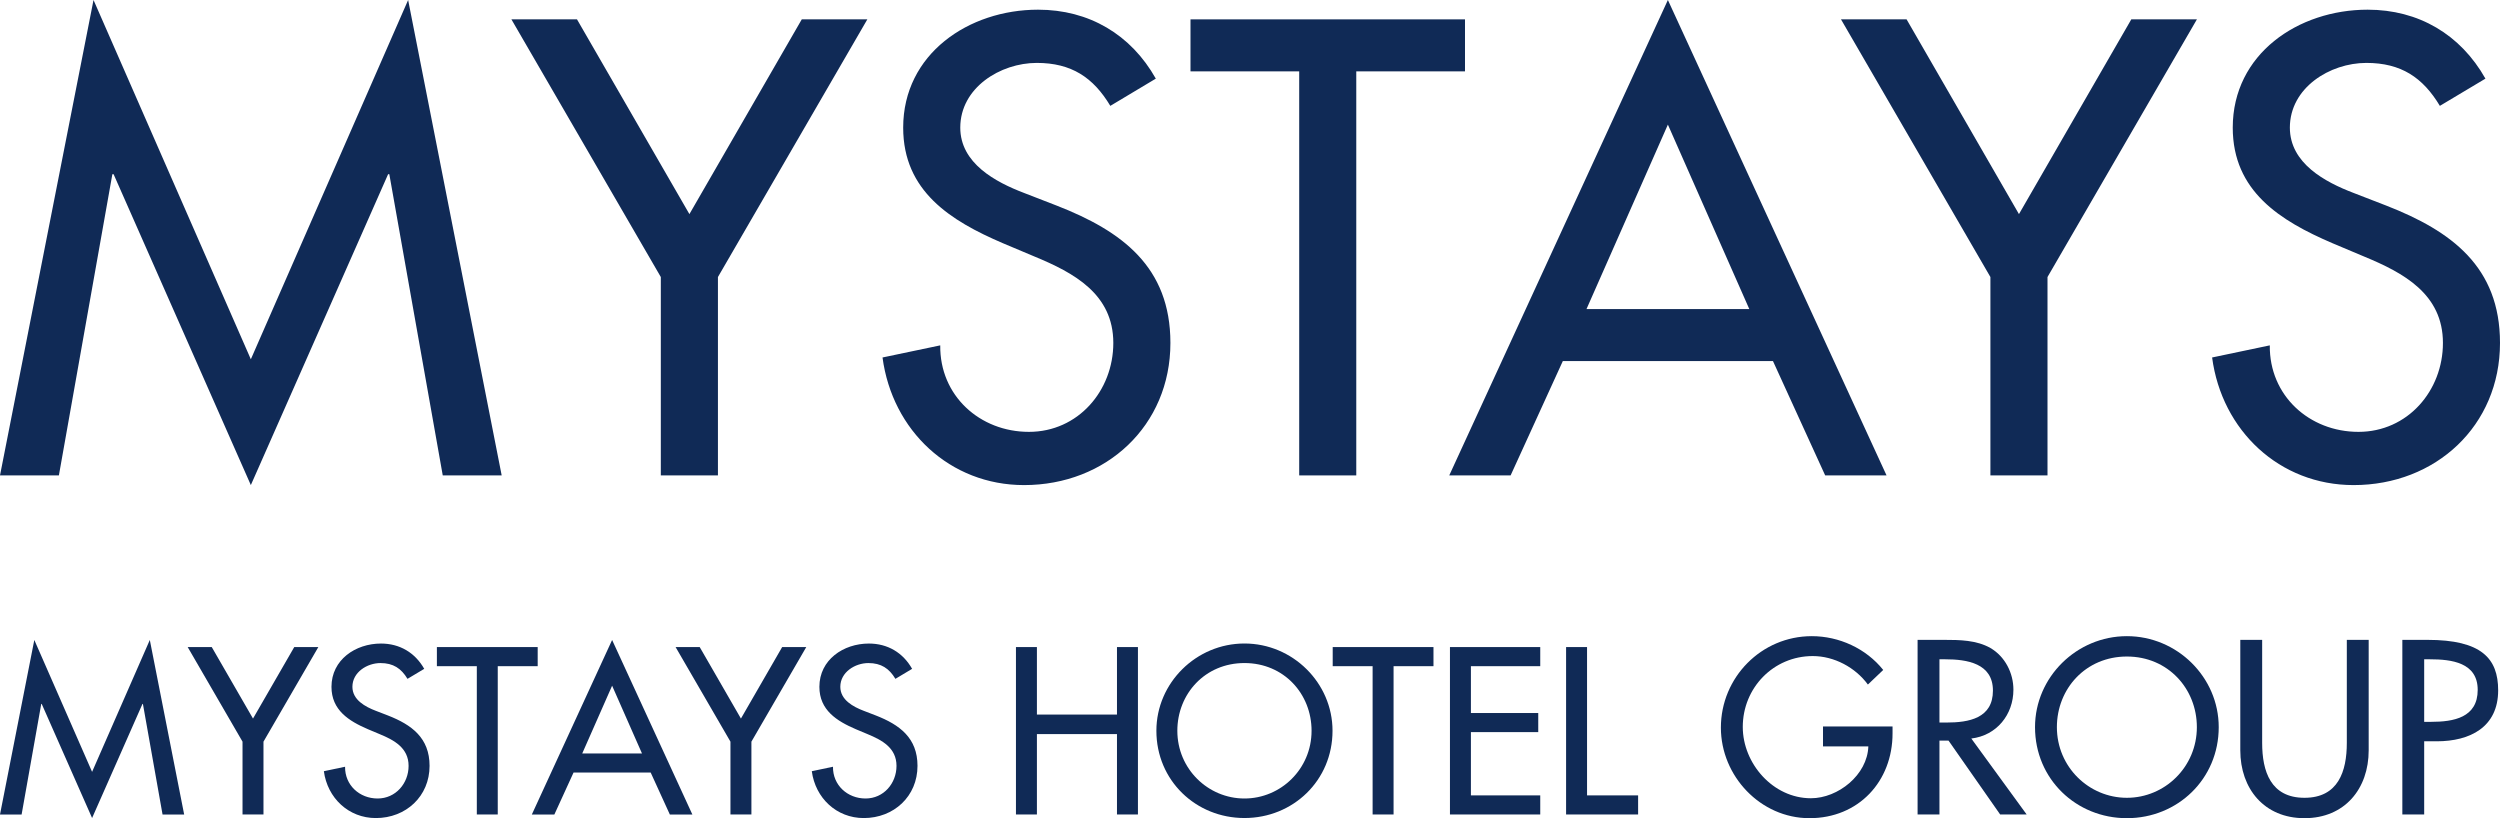 <svg width="110" height="36" viewBox="0 0 110 36" fill="none" xmlns="http://www.w3.org/2000/svg">
<path d="M17.958 0L11.037 15.808L4.115 0L0 20.918H2.591L4.944 7.665H4.998L11.037 21.344L17.077 7.665H17.13L19.481 20.918H22.074L17.958 0Z" fill="#102A56"/>
<path d="M22.502 0.852H25.388L30.334 9.421L35.278 0.852H38.163L31.589 12.189V20.918H29.076V12.189L22.502 0.852Z" fill="#102A56"/>
<path d="M48.854 4.658C48.105 3.407 47.142 2.768 45.619 2.768C44.015 2.768 42.252 3.859 42.252 5.616C42.252 7.186 43.803 8.011 45.059 8.49L46.501 9.049C49.361 10.166 51.498 11.736 51.498 15.09C51.498 18.736 48.666 21.344 45.059 21.344C41.798 21.344 39.259 18.948 38.831 15.729L41.371 15.196C41.343 17.405 43.108 19.002 45.273 19.002C47.436 19.002 48.986 17.192 48.986 15.09C48.986 12.934 47.25 12.002 45.513 11.285L44.122 10.699C41.824 9.714 39.74 8.41 39.74 5.616C39.74 2.369 42.626 0.426 45.673 0.426C47.917 0.426 49.761 1.517 50.856 3.46L48.854 4.658Z" fill="#102A56"/>
<path d="M59.676 20.918H57.165V3.14H52.382V0.852H64.46V3.14H59.676V20.918Z" fill="#102A56"/>
<path d="M68.764 15.888L66.467 20.918H63.767L73.387 0L83.008 20.918H80.308L78.011 15.888H68.764ZM73.387 5.483L69.806 13.599H76.969L73.387 5.483Z" fill="#102A56"/>
<path d="M81.004 0.852H83.89L88.834 9.421L93.777 0.852H96.664L90.09 12.189V20.918H87.578V12.189L81.004 0.852Z" fill="#102A56"/>
<path d="M107.354 4.658C106.605 3.407 105.644 2.768 104.121 2.768C102.517 2.768 100.754 3.859 100.754 5.616C100.754 7.186 102.303 8.011 103.559 8.49L105.003 9.049C107.861 10.166 110 11.736 110 15.09C110 18.736 107.168 21.344 103.559 21.344C100.299 21.344 97.76 18.948 97.333 15.729L99.871 15.196C99.845 17.405 101.608 19.002 103.773 19.002C105.938 19.002 107.489 17.192 107.489 15.09C107.489 12.934 105.752 12.002 104.015 11.285L102.624 10.699C100.326 9.714 98.241 8.41 98.241 5.616C98.241 2.369 101.127 0.426 104.175 0.426C106.419 0.426 108.263 1.517 109.359 3.46L107.354 4.658Z" fill="#102A56"/>
<path d="M49.147 31.441V28.471H50.069V35.837H49.147V32.3H45.624V35.837H44.702V28.471H45.624V31.441H49.147Z" fill="#102A56"/>
<path d="M58.631 32.154C58.631 34.342 56.895 35.993 54.756 35.993C52.617 35.993 50.881 34.342 50.881 32.154C50.881 30.043 52.637 28.314 54.756 28.314C56.875 28.314 58.631 30.043 58.631 32.154ZM57.709 32.154C57.709 30.532 56.493 29.174 54.756 29.174C53.02 29.174 51.803 30.532 51.803 32.154C51.803 33.835 53.157 35.134 54.756 35.134C56.355 35.134 57.709 33.835 57.709 32.154Z" fill="#102A56"/>
<path d="M61.317 35.837H60.395V29.312H58.639V28.471H63.073V29.312H61.317V35.837Z" fill="#102A56"/>
<path d="M63.798 28.471H67.771V29.312H64.72V31.373H67.683V32.213H64.72V34.997H67.771V35.837H63.798V28.471Z" fill="#102A56"/>
<path d="M69.83 34.997H72.077V35.837H68.908V28.471H69.83V34.997Z" fill="#102A56"/>
<path d="M1.835 30.972H1.815L0.951 35.838H0L1.51 28.159L4.052 33.962L6.592 28.159L8.103 35.838H7.152L6.288 30.972H6.269L4.052 35.993L1.835 30.972Z" fill="#102A56"/>
<path d="M8.258 28.471H9.317L11.132 31.617L12.947 28.471H14.007L11.593 32.633V35.837H10.671V32.633L8.258 28.471Z" fill="#102A56"/>
<path d="M17.93 29.869C17.654 29.41 17.302 29.175 16.742 29.175C16.154 29.175 15.506 29.576 15.506 30.22C15.506 30.797 16.076 31.1 16.537 31.276L17.066 31.48C18.116 31.89 18.901 32.468 18.901 33.698C18.901 35.037 17.861 35.995 16.537 35.995C15.34 35.995 14.408 35.114 14.25 33.933L15.183 33.737C15.173 34.548 15.82 35.134 16.615 35.134C17.409 35.134 17.978 34.47 17.978 33.698C17.978 32.907 17.341 32.564 16.703 32.301L16.193 32.087C15.35 31.725 14.585 31.246 14.585 30.22C14.585 29.029 15.644 28.316 16.762 28.316C17.586 28.316 18.262 28.716 18.666 29.429L17.93 29.869Z" fill="#102A56"/>
<path d="M21.901 35.837H20.98V29.312H19.223V28.471H23.658V29.312H21.901V35.837Z" fill="#102A56"/>
<path d="M25.236 33.992L24.392 35.838H23.401L26.933 28.159L30.464 35.838H29.473L28.63 33.992H25.236ZM26.933 30.171L25.619 33.151H28.247L26.933 30.171Z" fill="#102A56"/>
<path d="M29.726 28.471H30.787L32.601 31.617L34.415 28.471H35.476L33.062 32.633V35.837H32.14V32.633L29.726 28.471Z" fill="#102A56"/>
<path d="M39.398 29.869C39.123 29.41 38.77 29.175 38.21 29.175C37.622 29.175 36.974 29.576 36.974 30.22C36.974 30.797 37.544 31.1 38.005 31.276L38.535 31.48C39.584 31.89 40.37 32.468 40.37 33.698C40.37 35.037 39.33 35.995 38.005 35.995C36.808 35.995 35.876 35.114 35.719 33.933L36.651 33.737C36.641 34.548 37.289 35.134 38.084 35.134C38.879 35.134 39.446 34.47 39.446 33.698C39.446 32.907 38.809 32.564 38.171 32.301L37.661 32.087C36.818 31.725 36.053 31.246 36.053 30.22C36.053 29.029 37.112 28.316 38.231 28.316C39.055 28.316 39.731 28.716 40.133 29.429L39.398 29.869Z" fill="#102A56"/>
<path d="M83.272 31.965V32.27C83.272 34.38 81.778 36 79.618 36C77.459 36 75.719 34.145 75.719 32.016C75.719 29.805 77.5 27.991 79.72 27.991C80.918 27.991 82.105 28.531 82.862 29.478L82.187 30.12C81.635 29.366 80.703 28.867 79.762 28.867C78.033 28.867 76.682 30.263 76.682 31.985C76.682 33.595 78.012 35.123 79.68 35.123C80.877 35.123 82.166 34.095 82.207 32.841H80.212V31.965H83.272Z" fill="#102A56"/>
<path d="M89.173 35.837H88.007L85.735 32.586H85.336V35.837H84.374V28.154H85.541C86.227 28.154 86.963 28.164 87.577 28.511C88.222 28.887 88.59 29.611 88.59 30.345C88.59 31.445 87.853 32.362 86.738 32.495L89.173 35.837ZM85.336 31.792H85.643C86.626 31.792 87.689 31.608 87.689 30.386C87.689 29.183 86.543 29.009 85.592 29.009H85.336V31.792Z" fill="#102A56"/>
<path d="M97.624 31.995C97.624 34.278 95.813 36 93.583 36C91.352 36 89.541 34.278 89.541 31.995C89.541 29.794 91.373 27.991 93.583 27.991C95.793 27.991 97.624 29.794 97.624 31.995ZM96.662 31.995C96.662 30.304 95.393 28.887 93.583 28.887C91.771 28.887 90.503 30.304 90.503 31.995C90.503 33.748 91.915 35.103 93.583 35.103C95.251 35.103 96.662 33.748 96.662 31.995Z" fill="#102A56"/>
<path d="M99.535 28.154V32.688C99.535 33.942 99.913 35.103 101.397 35.103C102.881 35.103 103.26 33.942 103.26 32.688V28.154H104.222V33.014C104.222 34.706 103.168 36 101.397 36C99.627 36 98.573 34.706 98.573 33.014V28.154H99.535Z" fill="#102A56"/>
<path d="M106.664 35.837H105.703V28.154H106.808C109.182 28.154 109.919 28.969 109.919 30.375C109.919 31.995 108.681 32.617 107.217 32.617H106.664V35.837ZM106.664 31.761H106.972C107.954 31.761 109.019 31.578 109.019 30.355C109.019 29.153 107.872 29.009 106.921 29.009H106.664V31.761Z" fill="#102A56"/>
</svg>

